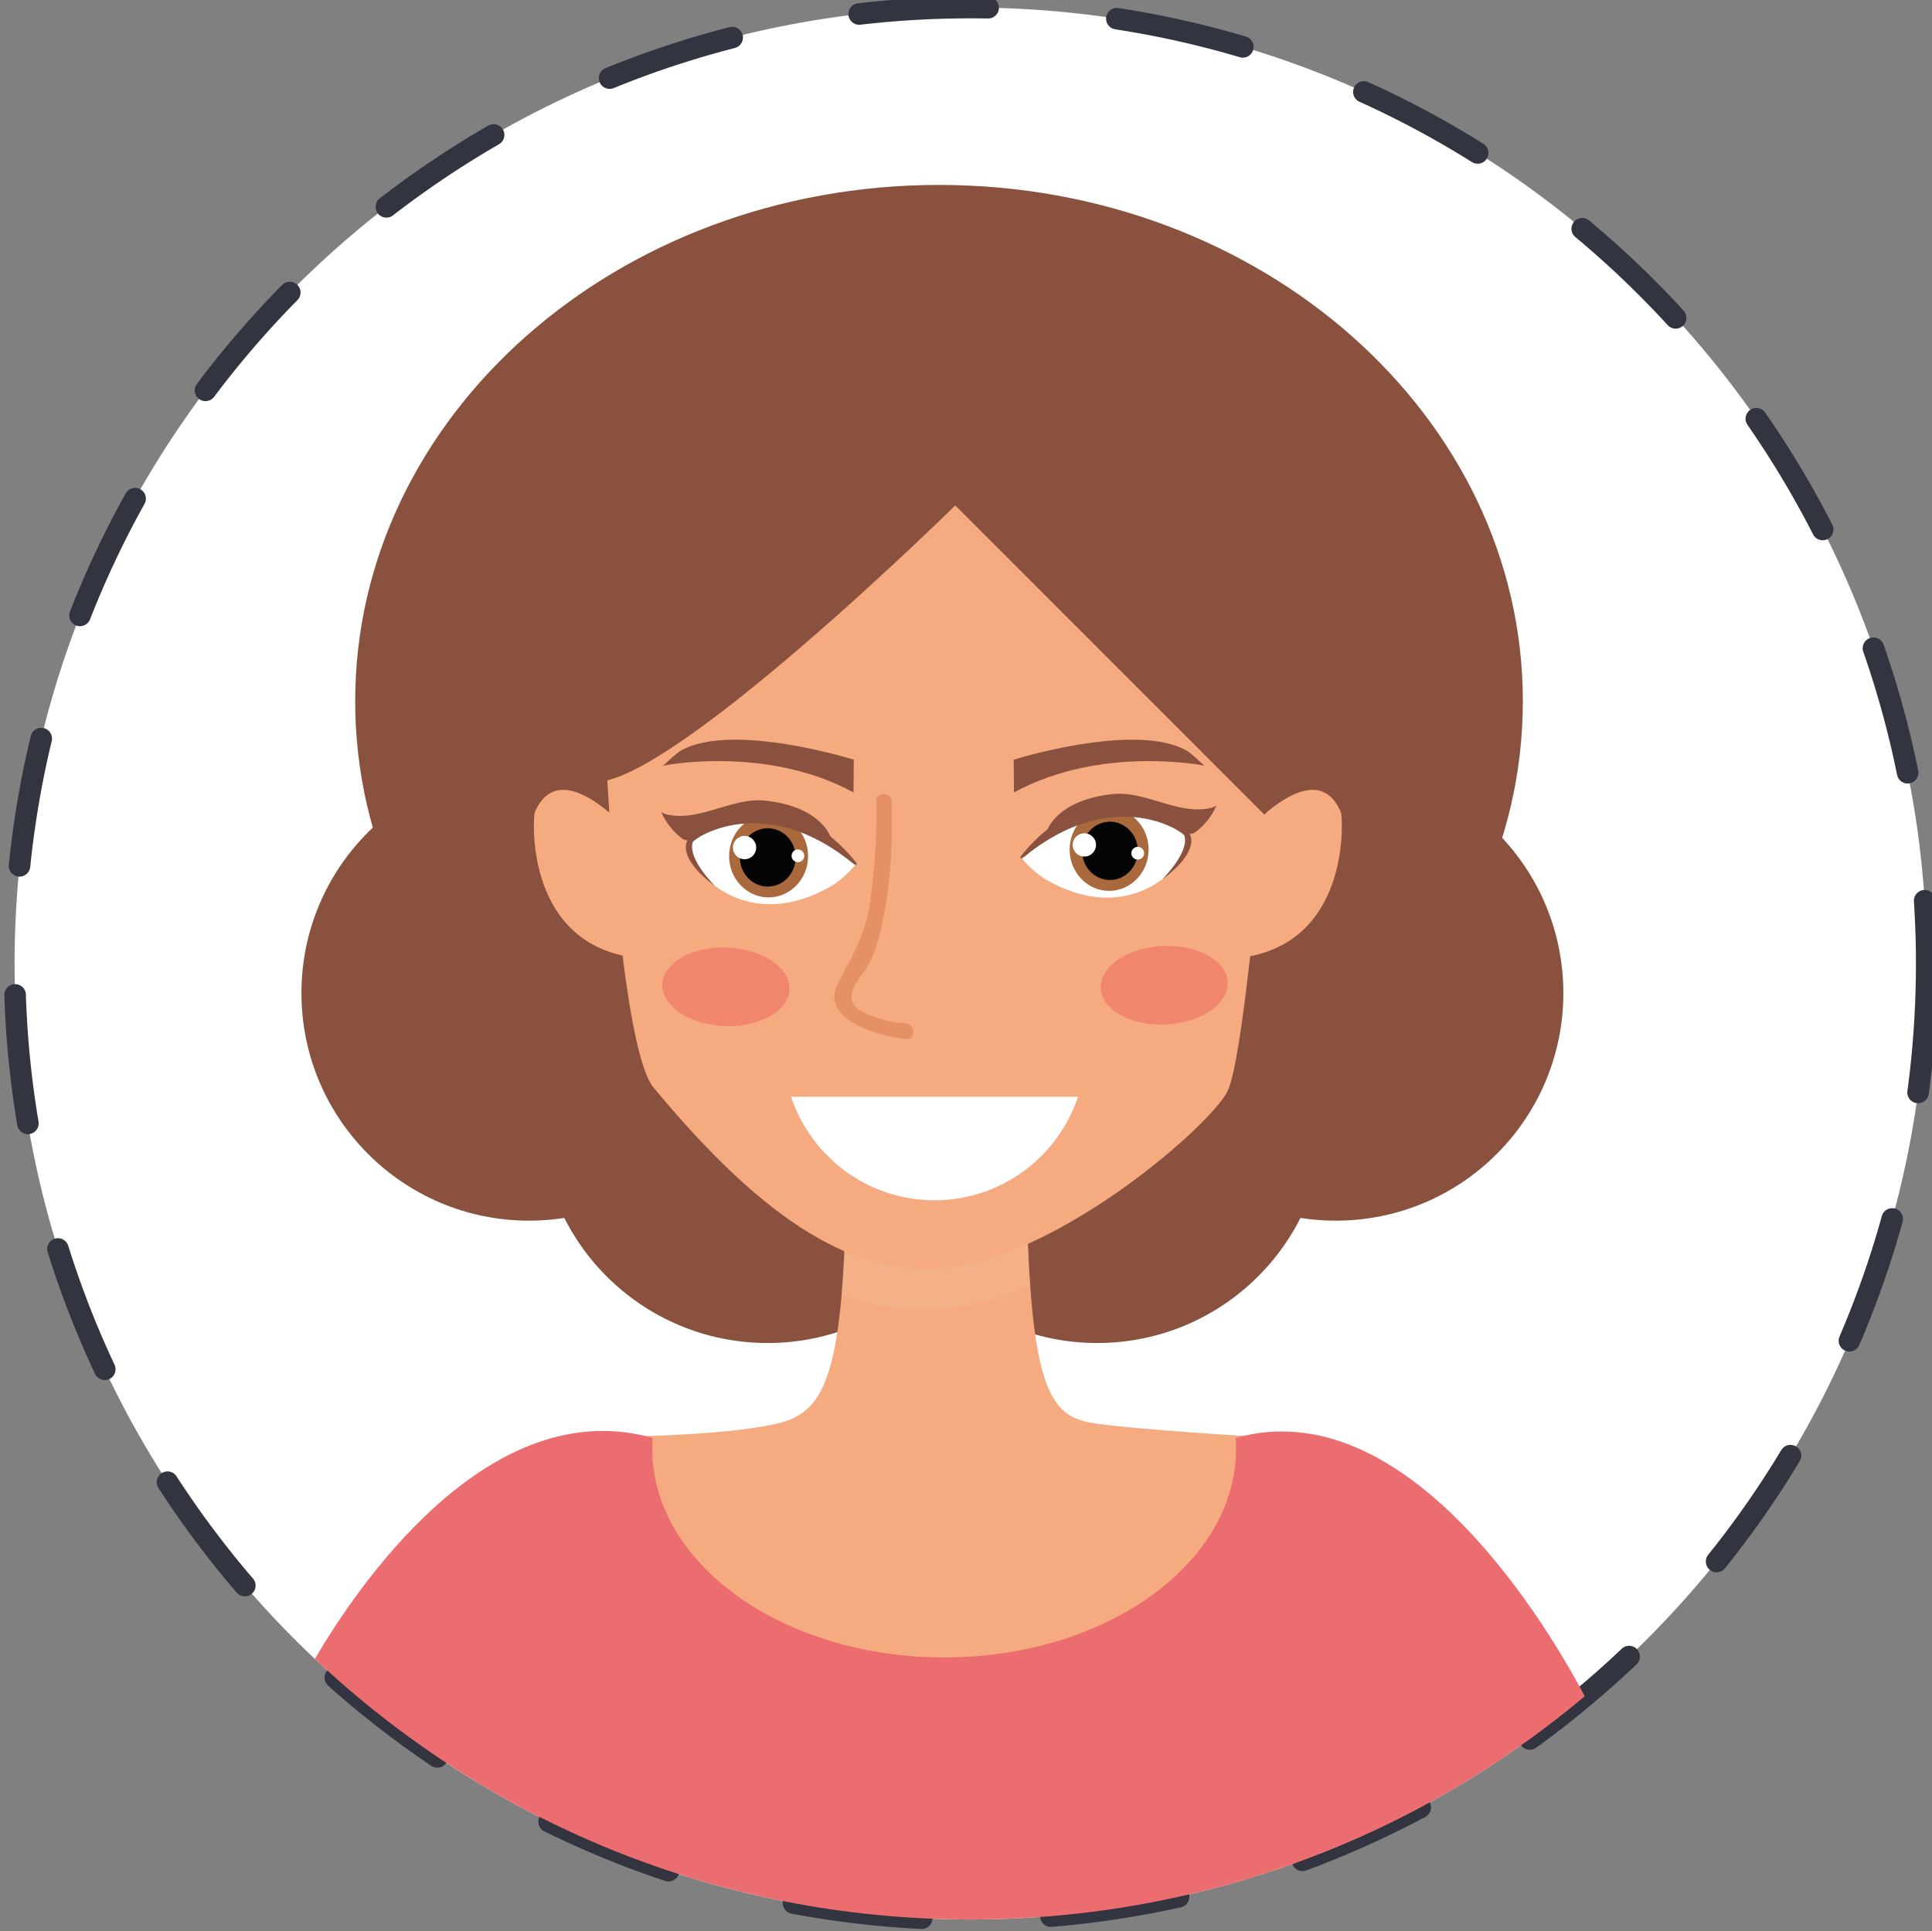<?xml version="1.0" encoding="UTF-8"?>
<!-- Created with Inkscape (http://www.inkscape.org/) -->
<svg width="126.65mm" height="126.6mm" version="1.1" viewBox="0 0 126.65 126.6" xmlns="http://www.w3.org/2000/svg">
 <rect x="0" y="0" width="126.65" height="126.6" fill="#808080" stroke="none"/>
 <defs>
  <clipPath id="clipPath898">
   <path d="m1408 718.5h34.97v-14.779h-34.97z"/>
  </clipPath>
 </defs>
 <g transform="translate(-133.1 -120.49)">
  <g transform="matrix(.353 0 0 -.353 -308.75 454.74)">
   <g transform="translate(1609.5 767.92)">
    <path d="m0 0c0-54.641-24.678-103.52-63.51-136.07-9.172-7.703-19.117-14.469-29.718-20.214-12.42-6.707-25.739-11.989-39.731-15.611-0.018 0.012-0.035 0.012-0.035 0-14.225-3.676-29.147-5.639-44.541-5.639-47.151 0-89.99 18.371-121.8 48.393-34.325 32.347-55.756 78.246-55.756 129.14 0 98.047 79.5 177.56 177.55 177.56 98.051 0 177.54-79.511 177.54-177.56" fill="#fff"/>
    <path d="m0 0c0-54.641-24.678-103.52-63.51-136.07-9.172-7.703-19.117-14.469-29.718-20.214-12.42-6.707-25.739-11.989-39.731-15.611-0.018 0.012-0.035 0.012-0.035 0-14.225-3.676-29.147-5.639-44.541-5.639-47.151 0-89.99 18.371-121.8 48.393-34.325 32.347-55.756 78.246-55.756 129.14 0 98.047 79.5 177.56 177.55 177.56 98.051 0 177.54-79.511 177.54-177.56z" fill="none" stroke="#32353f" stroke-dasharray="24, 24" stroke-linecap="round" stroke-linejoin="round" stroke-miterlimit="10" stroke-width="4"/>
   </g>
   <g transform="translate(1392.2 762.44)">
    <path d="m0 0c0-23.341-18.921-42.265-42.261-42.265-23.334 0-42.258 18.924-42.258 42.265s18.924 42.265 42.258 42.265c23.34 0 42.261-18.924 42.261-42.265" fill="#89513e"/>
   </g>
   <g transform="translate(1436.5 739.7)">
    <path d="m0 0c0-23.332-18.92-42.25-42.259-42.25-23.345 0-42.262 18.918-42.262 42.25 0 23.344 18.917 42.266 42.262 42.266 23.339 0 42.259-18.922 42.259-42.266" fill="#89513e"/>
   </g>
   <g transform="translate(1457.5 762.44)">
    <path d="m0 0c0-23.341 18.924-42.265 42.264-42.265 23.339 0 42.258 18.924 42.258 42.265s-18.919 42.265-42.258 42.265c-23.34 0-42.264-18.924-42.264-42.265" fill="#89513e"/>
   </g>
   <g transform="translate(1413.2 739.7)">
    <path d="m0 0c0-23.332 18.917-42.25 42.254-42.25 23.34 0 42.265 18.918 42.265 42.25 0 23.344-18.925 42.266-42.265 42.266-23.337 0-42.254-18.922-42.254-42.266" fill="#89513e"/>
   </g>
   <g transform="translate(1534.5 816.65)">
    <path d="m0 0c0-52.957-48.543-95.888-108.42-95.888-59.881 0-108.42 42.931-108.42 95.888s48.542 95.889 108.42 95.889c59.879 0 108.42-42.932 108.42-95.889" fill="#89513e"/>
   </g>
   <g transform="translate(1463 761.05)">
    <path d="m0 0-3.977 10.218s-1.428-0.242-4.009-0.639h-0.018c-1.625-1.129-3.305-2.204-5-3.217-6.18-3.703-12.84-6.747-19.572-9.271-8.945-3.361-18.13-5.958-27.301-8.615 14.029-0.911 27.211-0.805 36.025 1.298 11.538 2.768 17.633 4.985 20.813 6.625 4.647 2.403 3.039 3.601 3.039 3.601" fill="#89513e"/>
   </g>
   <g transform="translate(1517.3 622.24)">
    <path d="m0 0s-0.137-5.264-1.06-10.603c-12.42-6.707-25.739-11.989-39.731-15.61-0.018 0.012-0.035 0.012-0.035 0-3.498-0.29-7.19-0.565-11.063-0.8-23.285-1.414-52.754-1.239-81.656 4.254-17.929 5.307-33.653 12.703-47.363 21.719-0.018 0.651-0.057 1.04-0.057 1.04s-7.648 56.499 29.879 57.723c1.305 0.033 3.035 0.083 5.018 0.17 0.121 0 0.242 0.022 0.387 0.022h0.016c5.975 0.206 13.995 0.637 19.204 1.409 8.816 1.347 13.926 1.893 16.363 17.914 0.317 2.108 0.58 4.488 0.811 7.172 0.091 1.082 0.18 2.215 0.266 3.379 0.087 1.43 0.175 2.912 0.246 4.502 0.019 0.59 0.052 1.188 0.074 1.799 0.066 1.787 0.14 3.666 0.172 5.637 0.107 3.485 0.162 7.264 0.179 11.423v0.014c0.017 1.445 0.017 2.928 0.017 4.447 0 2.758 1.785 2.968 4.259 2.53 1.656-0.284 3.658-0.866 5.635-1.149l-0.018 0.845s5.213-0.212 7.986-0.786c2.791 0.574 7.981 0.786 7.981 0.786v-0.845c0.623 0.088 1.187 0.196 1.715 0.305 3.804 0.701 5.724 1.322 5.724-3.297v-2.287c0.02-4.406 0.058-8.43 0.143-12.102 0.019-1.156 0.049-2.267 0.092-3.35 0.031-0.896 0.068-1.776 0.102-2.646 0.036-0.966 0.089-1.904 0.125-2.808 0.036-0.867 0.089-1.694 0.144-2.489 0.049-0.811 0.1-1.605 0.156-2.37 0.246-3.516 0.545-6.534 0.921-9.13 2.225-15.557 6.692-16.078 13.656-16.869 4.661-0.553 13.797-1.26 21.003-1.73 1.117-0.076 2.194-0.149 3.183-0.217 0.262-0.022 0.53-0.04 0.79-0.048 2.056-0.112 3.748-0.198 4.894-0.231 6.68-0.215 11.928-2.178 16.041-5.27 18.996-14.26 13.801-52.453 13.801-52.453" fill="#f5aa80"/>
   </g>
   <g clip-path="url(#clipPath898)" opacity=".53">
    <g transform="translate(1408 706.65)">
     <path d="M 0,0 C 9.405,-4.408 23.629,-3.797 34.976,1.542 34.755,4.596 34.593,8.011 34.458,11.851 17.841,6.482 7.323,7.895 0.573,9.68 0.44,6.084 0.237,2.877 0,0" fill="#f3b890"/>
    </g>
   </g>
   <g transform="translate(1351 796)">
    <path d="m0 0c3.058 7.186 9.412 3.72 13.858-0.029-0.876 12.883-1.235 23.875-1.079 26.82 0.405 7.664 24.213 71.835 116.63 18.164 12.295-7.139 7.265-29.865 7.265-29.865s-0.483-6.518-1.261-15.503c4.463 3.878 11.154 7.849 14.316 0.413 0.266-0.623 1.994-22.956-16.871-26.724-1.338-11.981-2.857-22.533-4.255-25.179-3.633-6.861-33.449-32.646-55.245-32.952-17.297-0.248-33.545 12.372-51.295 33.755-2.373 2.859-4.285 12.703-5.752 24.506-18.269 4.094-16.578 25.979-16.314 26.594" fill="#f5aa80"/>
   </g>
   <g transform="translate(1410.2 799.71)">
    <path d="m0 0 0.051 6.08s-22.377 7.024-31.996 1.75c-1.268-0.687-3.229-2.861-3.528-2.893-0.302-0.023 19.077 3.995 35.473-4.937" fill="#89513e"/>
   </g>
   <g transform="translate(1440 799.71)">
    <path d="m0 0-0.056 6.08s22.381 7.024 32.005 1.75c1.265-0.687 3.223-2.861 3.522-2.893 0.308-0.023-19.075 3.995-35.471-4.937" fill="#89513e"/>
   </g>
   <g transform="translate(1410.3 786.63)">
    <path d="m0 0s-13.937 18.533-30.282 4.212c-2.934-2.579 8.47-18.972 26.367-8.342 0.493 0.29 2.691 1.892 4.172 3.777z" fill="#fff"/>
   </g>
   <g transform="translate(1387.1 787.88)">
    <path d="m0 0c0-4.229 3.279-7.669 7.328-7.669 4.052 0 7.337 3.44 7.337 7.669 0 4.243-3.285 7.67-7.337 7.67-4.049 0-7.328-3.427-7.328-7.67" fill="#aa693c"/>
   </g>
   <g transform="translate(1389.1 787.64)">
    <path d="m0 0c0-2.988 2.317-5.422 5.183-5.422 2.859 0 5.175 2.434 5.175 5.422 0 2.996-2.316 5.414-5.175 5.414-2.866 0-5.183-2.418-5.183-5.414" fill="#050505"/>
   </g>
   <g transform="translate(1410.8 786.53)">
    <path d="m0 0s-13.654 18.97-30.738 5.122c-1.928-1.573-1.344-4.991 4.172-9.153 1.011-0.768-4.846 4.435-3.906 7.932 0.214 0.786 13.187 9.552 29.596-3.77 1.049-0.844 0.876-0.131 0.876-0.131" fill="#89513e"/>
   </g>
   <g transform="translate(1387.8 789.47)">
    <path d="m0 0c0-1.196 0.972-2.168 2.168-2.168 1.194 0 2.164 0.972 2.164 2.168 0 1.197-0.97 2.164-2.164 2.164-1.196 0-2.168-0.967-2.168-2.164" fill="#fff"/>
   </g>
   <g transform="translate(1398.7 787.93)">
    <path d="m0 0c0-0.646 0.528-1.174 1.177-1.174 0.657 0 1.184 0.528 1.184 1.174 0 0.656-0.527 1.188-1.184 1.188-0.649 0-1.177-0.532-1.177-1.188" fill="#fff"/>
   </g>
   <g transform="translate(1374.5 796.06)">
    <path d="m0 0c0.798-1.836 2.051-3.48 3.623-4.722 0.268-0.221 0.563-0.427 0.9-0.493 0.44-0.091 0.893 0.076 1.305 0.264 1.596 0.715 3.047 1.724 4.622 2.488 3.32 1.616 7.15 2.084 10.806 1.594 3.66-0.506 7.15-1.951 10.258-3.958-0.649 1.981-3.664 6.085-12.297 6.955-5.918 0.604-11.656-3.655-17.53-2.702-0.591 0.094-1.195 0.234-1.687 0.574" fill="#89513e"/>
   </g>
   <g transform="translate(1441.7 787.85)">
    <path d="m0 0s13.942 18.534 30.287 4.201c2.936-2.571-8.475-18.975-26.366-8.338-0.493 0.291-2.692 1.896-4.172 3.78z" fill="#fff"/>
   </g>
   <g transform="translate(1465 789.1)">
    <path d="m0 0c0-4.231-3.281-7.673-7.332-7.673s-7.332 3.442-7.332 7.673c0 4.232 3.281 7.666 7.332 7.666s7.332-3.434 7.332-7.666" fill="#aa693c"/>
   </g>
   <g transform="translate(1463 788.86)">
    <path d="m0 0c0-2.992-2.318-5.418-5.179-5.418s-5.178 2.426-5.178 5.418c0 2.988 2.317 5.414 5.178 5.414s5.179-2.426 5.179-5.414" fill="#050505"/>
   </g>
   <g transform="translate(1441.2 787.75)">
    <path d="m0 0s13.647 18.965 30.738 5.111c1.93-1.562 1.346-4.976-4.169-9.146-1.016-0.77 4.837 4.441 3.896 7.94-0.211 0.779-13.18 9.548-29.59-3.77-1.047-0.856-0.875-0.135-0.875-0.135" fill="#89513e"/>
   </g>
   <g transform="translate(1477.6 797.28)">
    <path d="m0 0c-0.801-1.841-2.053-3.485-3.62-4.73-0.273-0.22-0.566-0.428-0.906-0.494-0.443-0.089-0.886 0.08-1.304 0.258-1.596 0.721-3.045 1.732-4.621 2.496-3.32 1.622-7.143 2.089-10.805 1.594-3.664-0.504-7.162-1.942-10.257-3.956 0.649 1.974 3.662 6.073 12.294 6.955 5.92 0.601 11.66-3.659 17.532-2.71 0.589 0.098 1.193 0.242 1.687 0.587" fill="#89513e"/>
   </g>
   <g transform="translate(1450.9 789.96)">
    <path d="m0 0c0-1.191 0.973-2.162 2.172-2.162 1.191 0 2.162 0.971 2.162 2.162 0 1.203-0.971 2.165-2.162 2.165-1.199 0-2.172-0.962-2.172-2.165" fill="#fff"/>
   </g>
   <g transform="translate(1461.8 788.42)">
    <path d="m0 0c0-0.658 0.531-1.185 1.187-1.185 0.649 0 1.183 0.527 1.183 1.185 0 0.649-0.534 1.182-1.183 1.182-0.656 0-1.187-0.533-1.187-1.182" fill="#fff"/>
   </g>
   <g transform="translate(1383.4 916.13)" fill="#7f4a26">
    <path d="m0 0c-0.158-0.086-0.316-0.177-0.479-0.256 0.16 0.087 0.321 0.17 0.479 0.256"/>
    <path d="m0 0c-0.158-0.086-0.316-0.177-0.479-0.256 0.16 0.087 0.321 0.17 0.479 0.256"/>
   </g>
   <g transform="translate(1507.5 755.56)">
    <path d="m0 0-0.512 0.588 0.493-0.451z" fill="#965b32"/>
   </g>
   <g transform="translate(1429.1 853.01)">
    <path d="m0 0s-54.316-53.414-67.617-51.299c-18.362 2.92-4.079 34.685-4.953 35.565-0.873 0.869 40.804 34.383 44.3 34.963 3.499 0.586 59.165-0.29 62.954-0.29s39.242-58.505 39.242-58.505l-16.522-17.853z" fill="#89513e"/>
   </g>
   <g transform="translate(1398.3 763.12)">
    <path d="m0 0c-0.168-4.027-5.58-7.062-12.1-6.791-6.511 0.271-11.656 3.746-11.488 7.766 0.166 4.016 5.582 7.062 12.1 6.792 6.509-0.277 11.651-3.749 11.488-7.767" fill="#ef866d"/>
   </g>
   <g transform="translate(1479.7 764.46)">
    <path d="m0 0c0.188-4.017-4.931-7.522-11.445-7.842-6.511-0.304-11.949 2.702-12.138 6.726-0.184 4.013 4.934 7.53 11.445 7.836 6.51 0.309 11.942-2.707 12.138-6.72" fill="#ef866d"/>
   </g>
   <g transform="translate(1546 631.85)">
    <path d="m0 0c-9.172-7.703-19.117-14.469-29.718-20.214-12.421-6.707-25.739-11.989-39.731-15.61-0.018 0.011-0.035 0.011-0.035 0-14.225-3.677-29.147-5.64-44.541-5.64-47.151 0-89.991 18.371-121.8 48.394 7.562 12.922 31.449 48.628 61.483 41.374h0.016c0.369-0.091 0.762-0.193 1.15-0.306h0.067c-0.029-0.672-0.067-1.358-0.067-2.027 0-21.393 24.273-38.767 54.216-38.767 29.93 0 54.201 17.374 54.201 38.767 0 0.669-0.013 1.355-0.067 2.027h0.087c0.443 0.123 0.905 0.232 1.341 0.345 31.575 7.36 57.122-36.454 63.395-48.343" fill="#eb6d6f"/>
   </g>
   <g transform="translate(1414.4 798)">
    <path d="m0 0c0.138-6.4-0.231-12.703-1.178-19.029-0.854-5.705-3.293-9.722-5.878-14.7-3.673-7.06 8.487-9.968 12.582-10.38 1.871-0.186 1.852 2.727 0 2.919-1.955 0.11-3.849 0.493-5.683 1.155-7.668 2.327-3.414 6.432-1.715 9.019 1.785 2.739 2.521 6.19 3.18 9.323 1.472 7.092 1.763 14.474 1.609 21.693-0.041 1.876-2.957 1.876-2.917 0" fill="#e59065"/>
   </g>
   <g transform="translate(1398.6 743.18)">
    <path d="m0 0c3.723-11.158 14.229-19.219 26.646-19.219s22.926 8.061 26.649 19.219z" fill="#fff"/>
   </g>
  </g>
 </g>
</svg>
